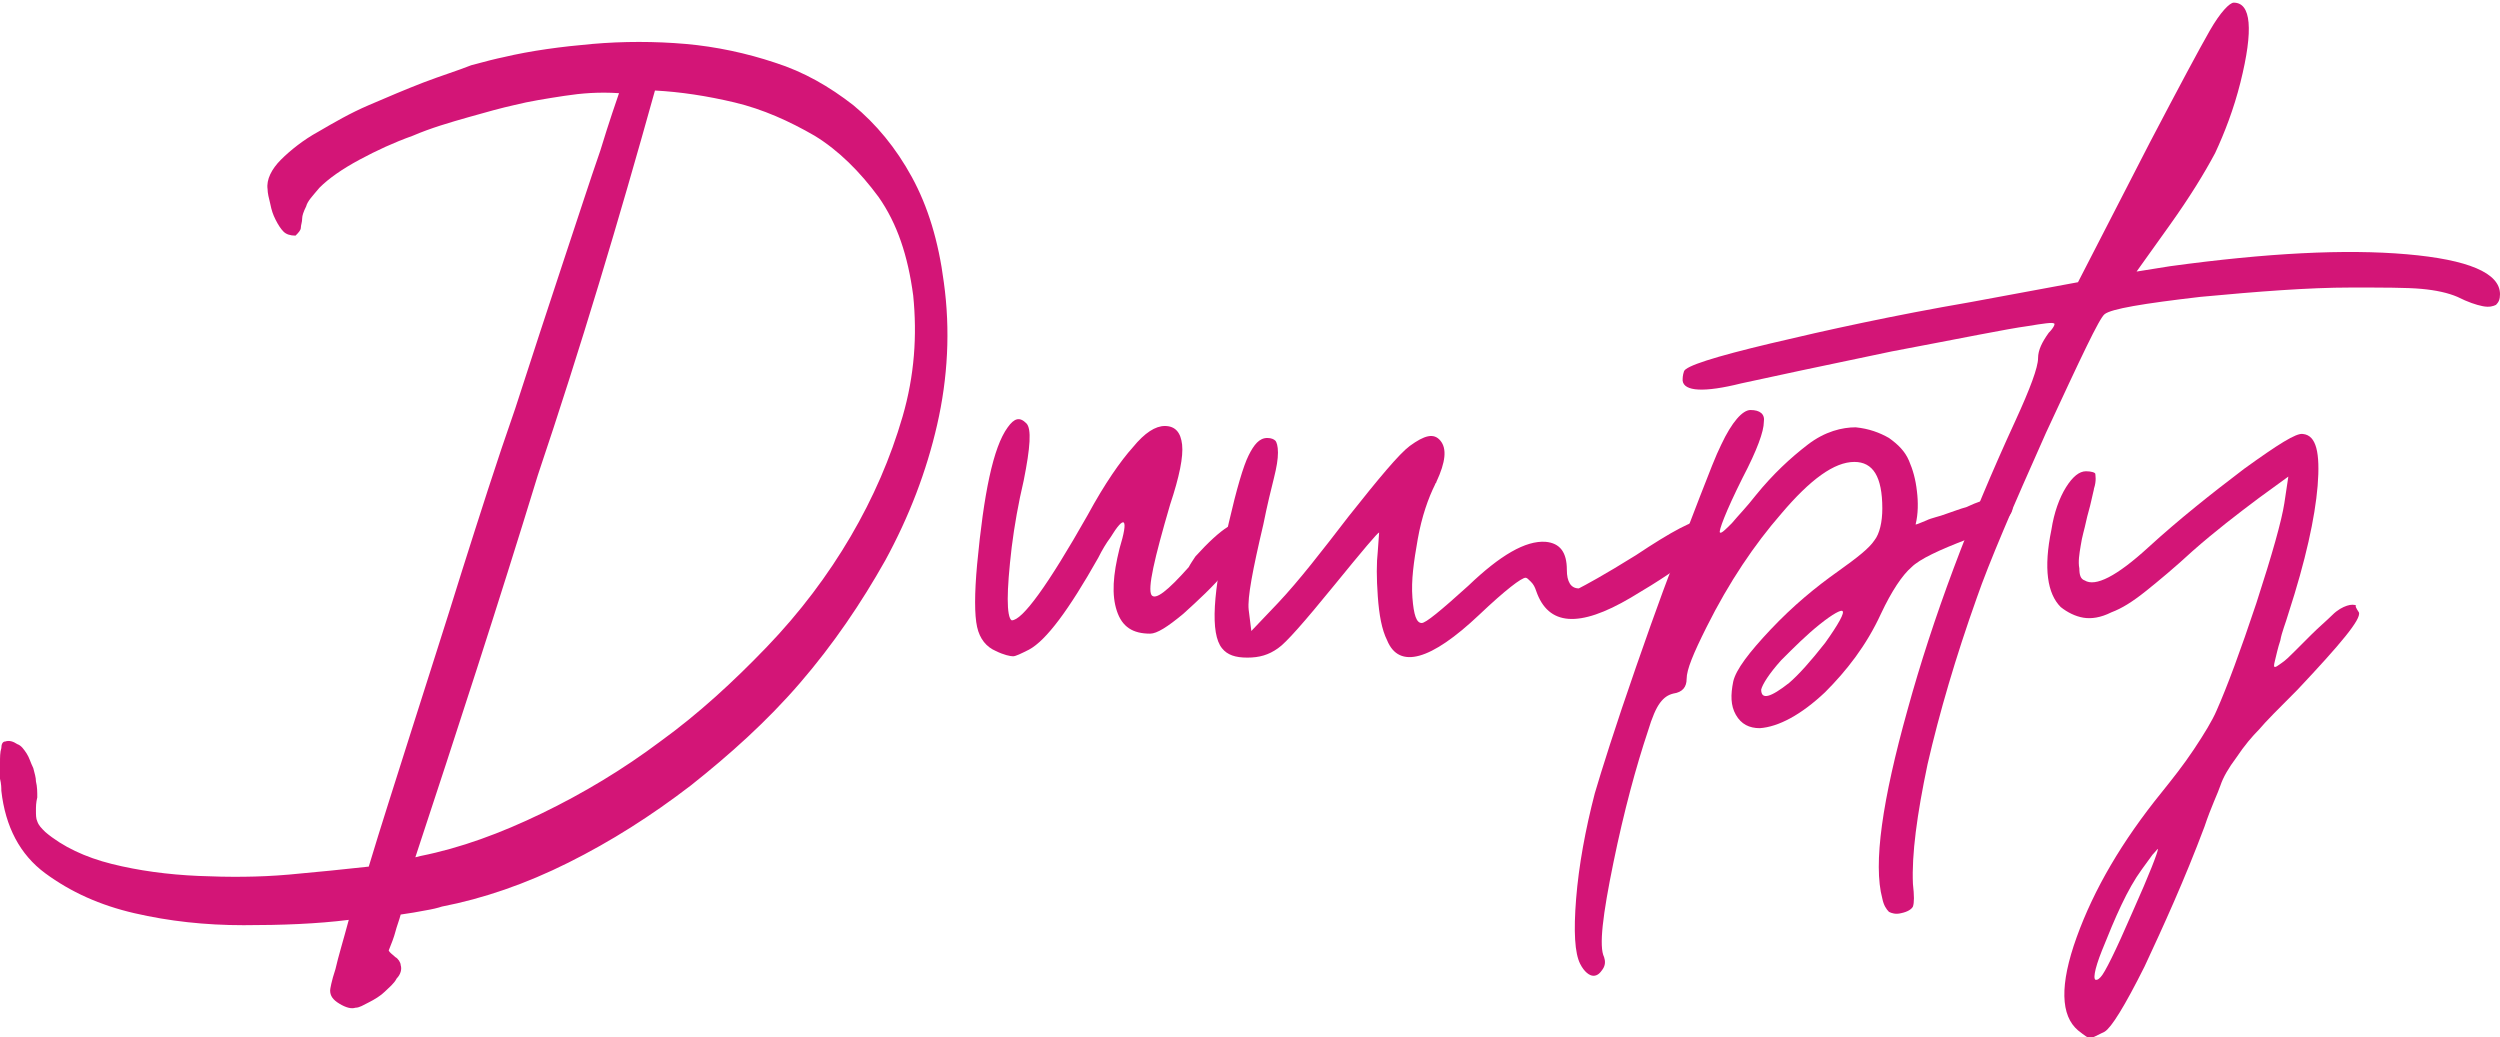 <?xml version="1.0" encoding="utf-8"?>
<!-- Generator: Adobe Illustrator 25.3.1, SVG Export Plug-In . SVG Version: 6.00 Build 0)  -->
<svg version="1.1" id="レイヤー_1" xmlns="http://www.w3.org/2000/svg" xmlns:xlink="http://www.w3.org/1999/xlink" x="0px"
	 y="0px" viewBox="0 0 187.8 77.9" style="enable-background:new 0 0 187.8 77.9;" xml:space="preserve">
<style type="text/css">
	.st0{fill:#D31577;}
</style>
<g>
	<path class="st0" d="M26.2,69.1c-2.4,0.3-5,0.4-7.9,0.4s-5.6-0.3-8.2-0.9C7.5,68,5.3,67,3.4,65.6c-1.9-1.4-3-3.5-3.3-6.2
		c0-0.2,0-0.5-0.1-0.9c0-0.4-0.1-0.8,0-1.2c0-0.4,0-0.8,0.1-1.1c0-0.3,0.1-0.5,0.3-0.5c0.3-0.1,0.6,0,0.9,0.2
		C1.6,56,1.8,56.3,2,56.6c0.2,0.3,0.3,0.7,0.5,1.1c0.1,0.4,0.2,0.7,0.2,1c0.1,0.4,0.1,0.8,0.1,1.2c-0.1,0.4-0.1,0.7-0.1,1
		c0,0.3,0,0.6,0.1,0.8c0.1,0.3,0.3,0.5,0.6,0.8c1.3,1.1,3,1.9,5,2.4c2,0.5,4.2,0.8,6.5,0.9c2.3,0.1,4.5,0.1,6.8-0.1
		c2.2-0.2,4.2-0.4,6-0.6c0.9-3,2-6.4,3.2-10.2c1.2-3.8,2.5-7.8,3.8-12c1.3-4.1,2.6-8.2,4-12.2c1.3-4,2.5-7.7,3.6-11
		c1.1-3.3,2-6.1,2.8-8.4c0.7-2.3,1.2-3.7,1.4-4.3C45,6.9,43.7,7,42.4,7.2c-1.3,0.2-2.6,0.4-3.8,0.7c-0.9,0.2-2,0.5-3.4,0.9
		c-1.4,0.4-2.8,0.8-4.2,1.4c-1.4,0.5-2.7,1.1-4,1.8s-2.3,1.4-3,2.1c-0.5,0.6-0.9,1-1,1.4c-0.2,0.4-0.3,0.7-0.3,0.9
		c0,0.3-0.1,0.5-0.1,0.7c0,0.2-0.2,0.4-0.4,0.6c-0.4,0-0.7-0.1-0.9-0.3c-0.2-0.2-0.4-0.5-0.6-0.9c-0.2-0.4-0.3-0.7-0.4-1.2
		c-0.1-0.4-0.2-0.8-0.2-1.1c-0.1-0.7,0.3-1.5,1-2.2c0.7-0.7,1.7-1.5,2.8-2.1c1.2-0.7,2.4-1.4,3.8-2c1.4-0.6,2.8-1.2,4.1-1.7
		c1.3-0.5,2.6-0.9,3.6-1.3c1.1-0.3,1.9-0.5,2.4-0.6c2.1-0.5,4.4-0.8,6.7-1c2.3-0.2,4.7-0.2,7,0c2.3,0.2,4.6,0.7,6.7,1.4
		c2.2,0.7,4.1,1.8,5.9,3.2c1.7,1.4,3.2,3.2,4.4,5.4c1.2,2.2,2,4.8,2.4,7.9c0.5,3.6,0.3,7.2-0.5,10.7c-0.8,3.5-2.1,6.9-3.9,10.2
		c-1.8,3.2-3.9,6.3-6.4,9.2c-2.5,2.9-5.3,5.4-8.2,7.7c-3,2.3-6,4.2-9.2,5.8c-3.2,1.6-6.4,2.7-9.5,3.3c-0.3,0.1-0.7,0.2-1.3,0.3
		c-0.5,0.1-1.1,0.2-1.8,0.3c-0.1,0.4-0.3,0.9-0.4,1.3c-0.1,0.4-0.3,0.9-0.5,1.4c0.1,0.2,0.3,0.3,0.5,0.5c0.2,0.1,0.4,0.4,0.4,0.6
		c0.1,0.3,0,0.7-0.3,1c-0.2,0.4-0.6,0.7-0.9,1s-0.8,0.6-1.2,0.8c-0.4,0.2-0.7,0.4-1,0.4c-0.3,0.1-0.7,0-1.2-0.3
		c-0.5-0.3-0.7-0.6-0.7-1c0-0.1,0.1-0.7,0.4-1.6C25.4,71.9,25.8,70.6,26.2,69.1z M31.2,64.4l0.4-0.1c3-0.6,6-1.7,9.1-3.2
		c3.1-1.5,6.1-3.3,8.9-5.4c2.9-2.1,5.5-4.5,8-7.1c2.5-2.6,4.6-5.4,6.3-8.3c1.7-2.9,3-5.9,3.9-9c0.9-3.1,1.1-6.1,0.8-9.1
		c-0.4-3-1.2-5.4-2.6-7.4c-1.4-1.9-3-3.5-4.8-4.6c-1.9-1.1-3.9-2-6-2.5c-2.1-0.5-4.1-0.8-6-0.9c-2.7,9.7-5.6,19.4-8.8,28.9
		C37.4,45.5,34.3,55,31.2,64.4z"/>
	<path class="st0" d="M89.8,41.8c2-2.2,3.2-2.9,3.6-2.3c0.1,0.2,0.2,0.5,0.2,1s-0.5,1.3-1.5,2.4c-1,1.2-2.1,2.2-3.2,3.2
		c-1.2,1-2,1.5-2.5,1.5c-1.3,0-2.1-0.5-2.5-1.7s-0.3-2.7,0.2-4.7c0.7-2.3,0.4-2.6-0.7-0.8c-0.3,0.4-0.6,0.9-0.9,1.5
		c-2.2,3.9-3.9,6.2-5.2,6.9c-0.6,0.3-1,0.5-1.2,0.5c-0.2,0-0.7-0.1-1.3-0.4c-0.7-0.3-1.2-0.9-1.4-1.8c-0.2-0.9-0.2-2.5,0-4.7
		c0.5-5.3,1.2-8.8,2.3-10.3c0.5-0.7,0.9-0.8,1.4-0.3c0.4,0.4,0.3,1.8-0.2,4.3c-0.4,1.7-0.7,3.4-0.9,5c-0.2,1.7-0.3,3-0.3,3.9
		s0.1,1.5,0.3,1.6c0.8,0,2.7-2.6,5.7-7.9c1.3-2.4,2.5-4.1,3.4-5.1c0.9-1.1,1.7-1.6,2.4-1.6c0.8,0,1.2,0.5,1.3,1.4
		c0.1,0.9-0.2,2.4-0.9,4.5c-1.2,4.1-1.7,6.3-1.4,6.8c0.3,0.4,1.2-0.3,2.8-2.1C89.4,42.4,89.6,42.1,89.8,41.8z"/>
	<path class="st0" d="M122.9,41.7c2.7-1.8,4.4-2.7,5-2.6c0.3,0,0.5,0.3,0.5,0.8c0,0.5-0.4,1.2-1.3,1.9c-0.9,0.8-2.4,1.8-4.6,3.1
		c-3.9,2.3-6.2,2.1-7.1-0.5c-0.1-0.3-0.2-0.5-0.4-0.7c-0.2-0.2-0.3-0.3-0.4-0.3c-0.3,0-1.5,0.9-3.5,2.8c-3.6,3.4-6,4.1-6.9,1.9
		c-0.4-0.8-0.6-1.9-0.7-3.3s-0.1-2.5,0-3.4l0.1-1.4c-0.1,0-1.2,1.3-3.4,4c-2.2,2.7-3.6,4.3-4.2,4.7c-0.7,0.5-1.4,0.7-2.3,0.7
		c-0.9,0-1.5-0.2-1.9-0.7c-0.9-1.1-0.7-4.2,0.5-9.4c0.6-2.6,1.1-4.3,1.5-5.1s0.8-1.3,1.4-1.3c0.3,0,0.5,0.1,0.6,0.2
		c0.1,0.1,0.2,0.4,0.2,0.9c0,0.5-0.1,1.1-0.3,1.9c-0.2,0.8-0.5,2-0.8,3.5c-0.8,3.4-1.2,5.5-1.1,6.4l0.2,1.6l2-2.1
		c1.6-1.7,3.3-3.9,5.3-6.5c2.3-2.9,3.8-4.7,4.6-5.3c1.1-0.8,1.8-1,2.3-0.4c0.5,0.6,0.4,1.6-0.3,3.1c0,0.1-0.1,0.1-0.1,0.2
		c-0.5,1-1,2.4-1.3,4.1s-0.5,3.1-0.4,4.4s0.3,1.9,0.7,1.9c0.3,0,1.4-0.9,3.5-2.8c2.4-2.3,4.3-3.4,5.8-3.3c1.1,0.1,1.6,0.8,1.6,2.1
		c0,0.9,0.3,1.4,0.9,1.4C119,44,120.5,43.2,122.9,41.7z"/>
	<path class="st0" d="M150.9,37.5c0.4,0.4,0.4,0.9-0.1,1.4c-0.5,0.5-1.5,1-3,1.6c-2.1,0.8-3.6,1.5-4.2,2.1c-0.7,0.6-1.5,1.8-2.3,3.5
		c-1.1,2.4-2.6,4.3-4.2,5.9c-1.8,1.7-3.5,2.6-4.9,2.7c-0.8,0-1.4-0.3-1.8-1s-0.4-1.5-0.2-2.5c0.2-0.9,1.2-2.2,2.8-3.9
		c1.7-1.8,3.4-3.2,5.1-4.4c1.4-1,2.3-1.7,2.7-2.3c0.4-0.5,0.6-1.4,0.6-2.4c0-2.4-0.7-3.5-2.1-3.5c-1.5,0-3.3,1.3-5.5,3.9
		c-2,2.3-3.9,5.1-5.6,8.5c-1,2-1.5,3.2-1.5,3.9c0,0.6-0.3,1-1,1.1c-0.4,0.1-0.7,0.3-1,0.7c-0.3,0.4-0.6,1.1-0.9,2.1
		c-0.9,2.7-1.8,6-2.6,9.9c-0.8,3.9-1.1,6.3-0.7,7.1c0.1,0.3,0.1,0.6-0.1,0.9c-0.2,0.3-0.4,0.5-0.7,0.5c-0.3,0-0.7-0.3-1-0.9
		c-0.4-0.8-0.5-2.4-0.3-4.9c0.2-2.5,0.7-5.2,1.4-7.9c0.5-1.7,1.5-4.9,3.1-9.5c1.6-4.6,2.7-7.6,3.3-8.9c0.3-0.8,0.8-2.1,1.5-3.9
		s1.2-3.1,1.6-3.9c0.8-1.7,1.6-2.6,2.2-2.6c0.7,0,1.1,0.3,1,0.9c0,0.7-0.5,2.1-1.6,4.2c-1.3,2.6-1.8,4-1.7,4.1
		c0.1,0.1,0.4-0.2,0.9-0.7c0.5-0.6,1.1-1.2,1.8-2.1c1.3-1.6,2.6-2.8,3.9-3.8s2.6-1.3,3.6-1.3c1,0.1,1.8,0.4,2.5,0.8
		c0.7,0.5,1.2,1,1.5,1.7c0.3,0.7,0.5,1.4,0.6,2.3c0.1,0.8,0.1,1.7-0.1,2.5c0.1,0,0.3-0.1,0.8-0.3c0.4-0.2,1-0.3,1.5-0.5
		c0.6-0.2,1.1-0.4,1.5-0.5C149.4,37.3,150.5,37.2,150.9,37.5z M134.4,51.3c0.7-0.6,1.6-1.6,2.7-3c1-1.4,1.5-2.3,1.3-2.4
		c-0.1-0.1-0.7,0.2-1.7,1c-1,0.8-1.9,1.7-2.9,2.7c-0.9,1-1.4,1.8-1.5,2.2C132.3,52.6,133,52.4,134.4,51.3z"/>
	<path class="st0" d="M163,20c7.3-1,13.2-1.3,17.8-0.9s7,1.4,7,3c0,0.4-0.1,0.6-0.3,0.8c-0.2,0.1-0.5,0.2-1,0.1s-1.1-0.3-1.9-0.7
		c-0.7-0.3-1.6-0.5-2.7-0.6c-1.1-0.1-2.9-0.1-5.3-0.1c-3.2,0-7,0.3-11.3,0.7c-4.3,0.5-6.7,0.9-7.2,1.3c-0.4,0.3-1.8,3.3-4.4,8.9
		c-2.5,5.6-4.3,9.8-5.2,12.4c-1.6,4.5-2.8,8.6-3.7,12.5c-0.8,3.8-1.2,6.8-1.1,9c0.1,0.9,0.1,1.4,0,1.7c-0.1,0.2-0.4,0.4-0.9,0.5
		c-0.4,0.1-0.7,0-0.9-0.1c-0.2-0.2-0.4-0.5-0.5-1c-0.7-2.6,0-7.4,1.9-14.2c1.9-6.9,4.6-14.1,8.1-21.7c1.1-2.4,1.7-4,1.7-4.7
		c0-0.6,0.3-1.2,0.8-1.9c0.4-0.4,0.5-0.7,0.4-0.7c-0.1-0.1-0.8,0-2,0.2c-1.5,0.2-4.9,0.9-10.2,1.9c-5.3,1.1-9,1.9-11.3,2.4
		c-2.8,0.7-4.3,0.6-4.4-0.2c0-0.2,0-0.4,0.1-0.7c0.1-0.4,2.3-1.1,6.5-2.1s9.2-2.1,15-3.1l8.1-1.5l5.4-10.5c2.2-4.2,3.7-7,4.5-8.4
		s1.5-2.1,1.8-2.1c1.3,0,1.5,2,0.5,6c-0.5,2-1.2,3.8-1.9,5.3c-0.8,1.5-1.9,3.3-3.4,5.4l-2.5,3.5L163,20z"/>
	<path class="st0" d="M177.2,46c0.2,0.5-1.4,2.4-4.6,5.8c-1.4,1.4-2.4,2.4-2.9,3c-0.5,0.5-1.1,1.2-1.7,2.1c-0.6,0.8-1,1.5-1.2,2.1
		c-0.2,0.6-0.7,1.6-1.2,3.1c-1.5,4-3.1,7.5-4.5,10.5c-1.5,3-2.5,4.6-3,4.9c-0.6,0.3-1,0.5-1.1,0.5s-0.4-0.2-0.9-0.6
		c-1.3-1.1-1.4-3.4-0.1-7c1.3-3.6,3.4-7.2,6.4-10.9c0.8-1,1.6-2,2.4-3.2c0.8-1.2,1.4-2.2,1.7-2.9c0.8-1.8,1.8-4.5,3-8.1
		c1.2-3.7,1.9-6.2,2.1-7.5l0.3-2l-2.2,1.6c-1.6,1.2-3.3,2.5-5,4c-1.3,1.2-2.5,2.2-3.5,3s-1.8,1.3-2.6,1.6c-0.8,0.4-1.5,0.5-2.1,0.4
		s-1.2-0.4-1.7-0.8c-1-1-1.3-2.9-0.7-5.8c0.2-1.3,0.6-2.4,1.1-3.2c0.5-0.8,1-1.2,1.5-1.2c0.4,0,0.7,0.1,0.7,0.2s0.1,0.5-0.1,1.1
		c0,0.1-0.1,0.4-0.2,0.9s-0.3,1.1-0.4,1.6c-0.1,0.5-0.3,1.1-0.4,1.8c-0.1,0.6-0.2,1.2-0.1,1.7c0,0.5,0.1,0.8,0.4,0.9
		c0.8,0.5,2.4-0.3,4.8-2.5c2.3-2.1,4.7-4,7.2-5.9c2.5-1.8,3.9-2.7,4.4-2.6c1,0.1,1.3,1.4,1.1,3.9c-0.2,2.4-0.9,5.6-2.2,9.6
		c-0.2,0.7-0.5,1.4-0.6,2c-0.2,0.6-0.3,1.1-0.4,1.5s-0.1,0.5,0,0.5c0.1,0,0.2-0.1,0.5-0.3c0.3-0.2,0.6-0.5,1-0.9
		c0.4-0.4,0.8-0.8,1.2-1.2c0.6-0.6,1.2-1.1,1.6-1.5s0.8-0.6,1.1-0.7c0.3-0.1,0.6-0.1,0.7,0C176.9,45.5,177,45.7,177.2,46z
		 M160.2,68.5c1.3-2.9,1.9-4.5,1.9-4.7c0-0.1-0.1,0.1-0.4,0.4l-0.8,1.1c-1.1,1.5-2,3.6-3,6.1c-0.6,1.5-0.7,2.3-0.4,2.2
		c0.1,0,0.2-0.1,0.3-0.2C158.1,73.1,158.9,71.5,160.2,68.5z"/>
</g>
</svg>
